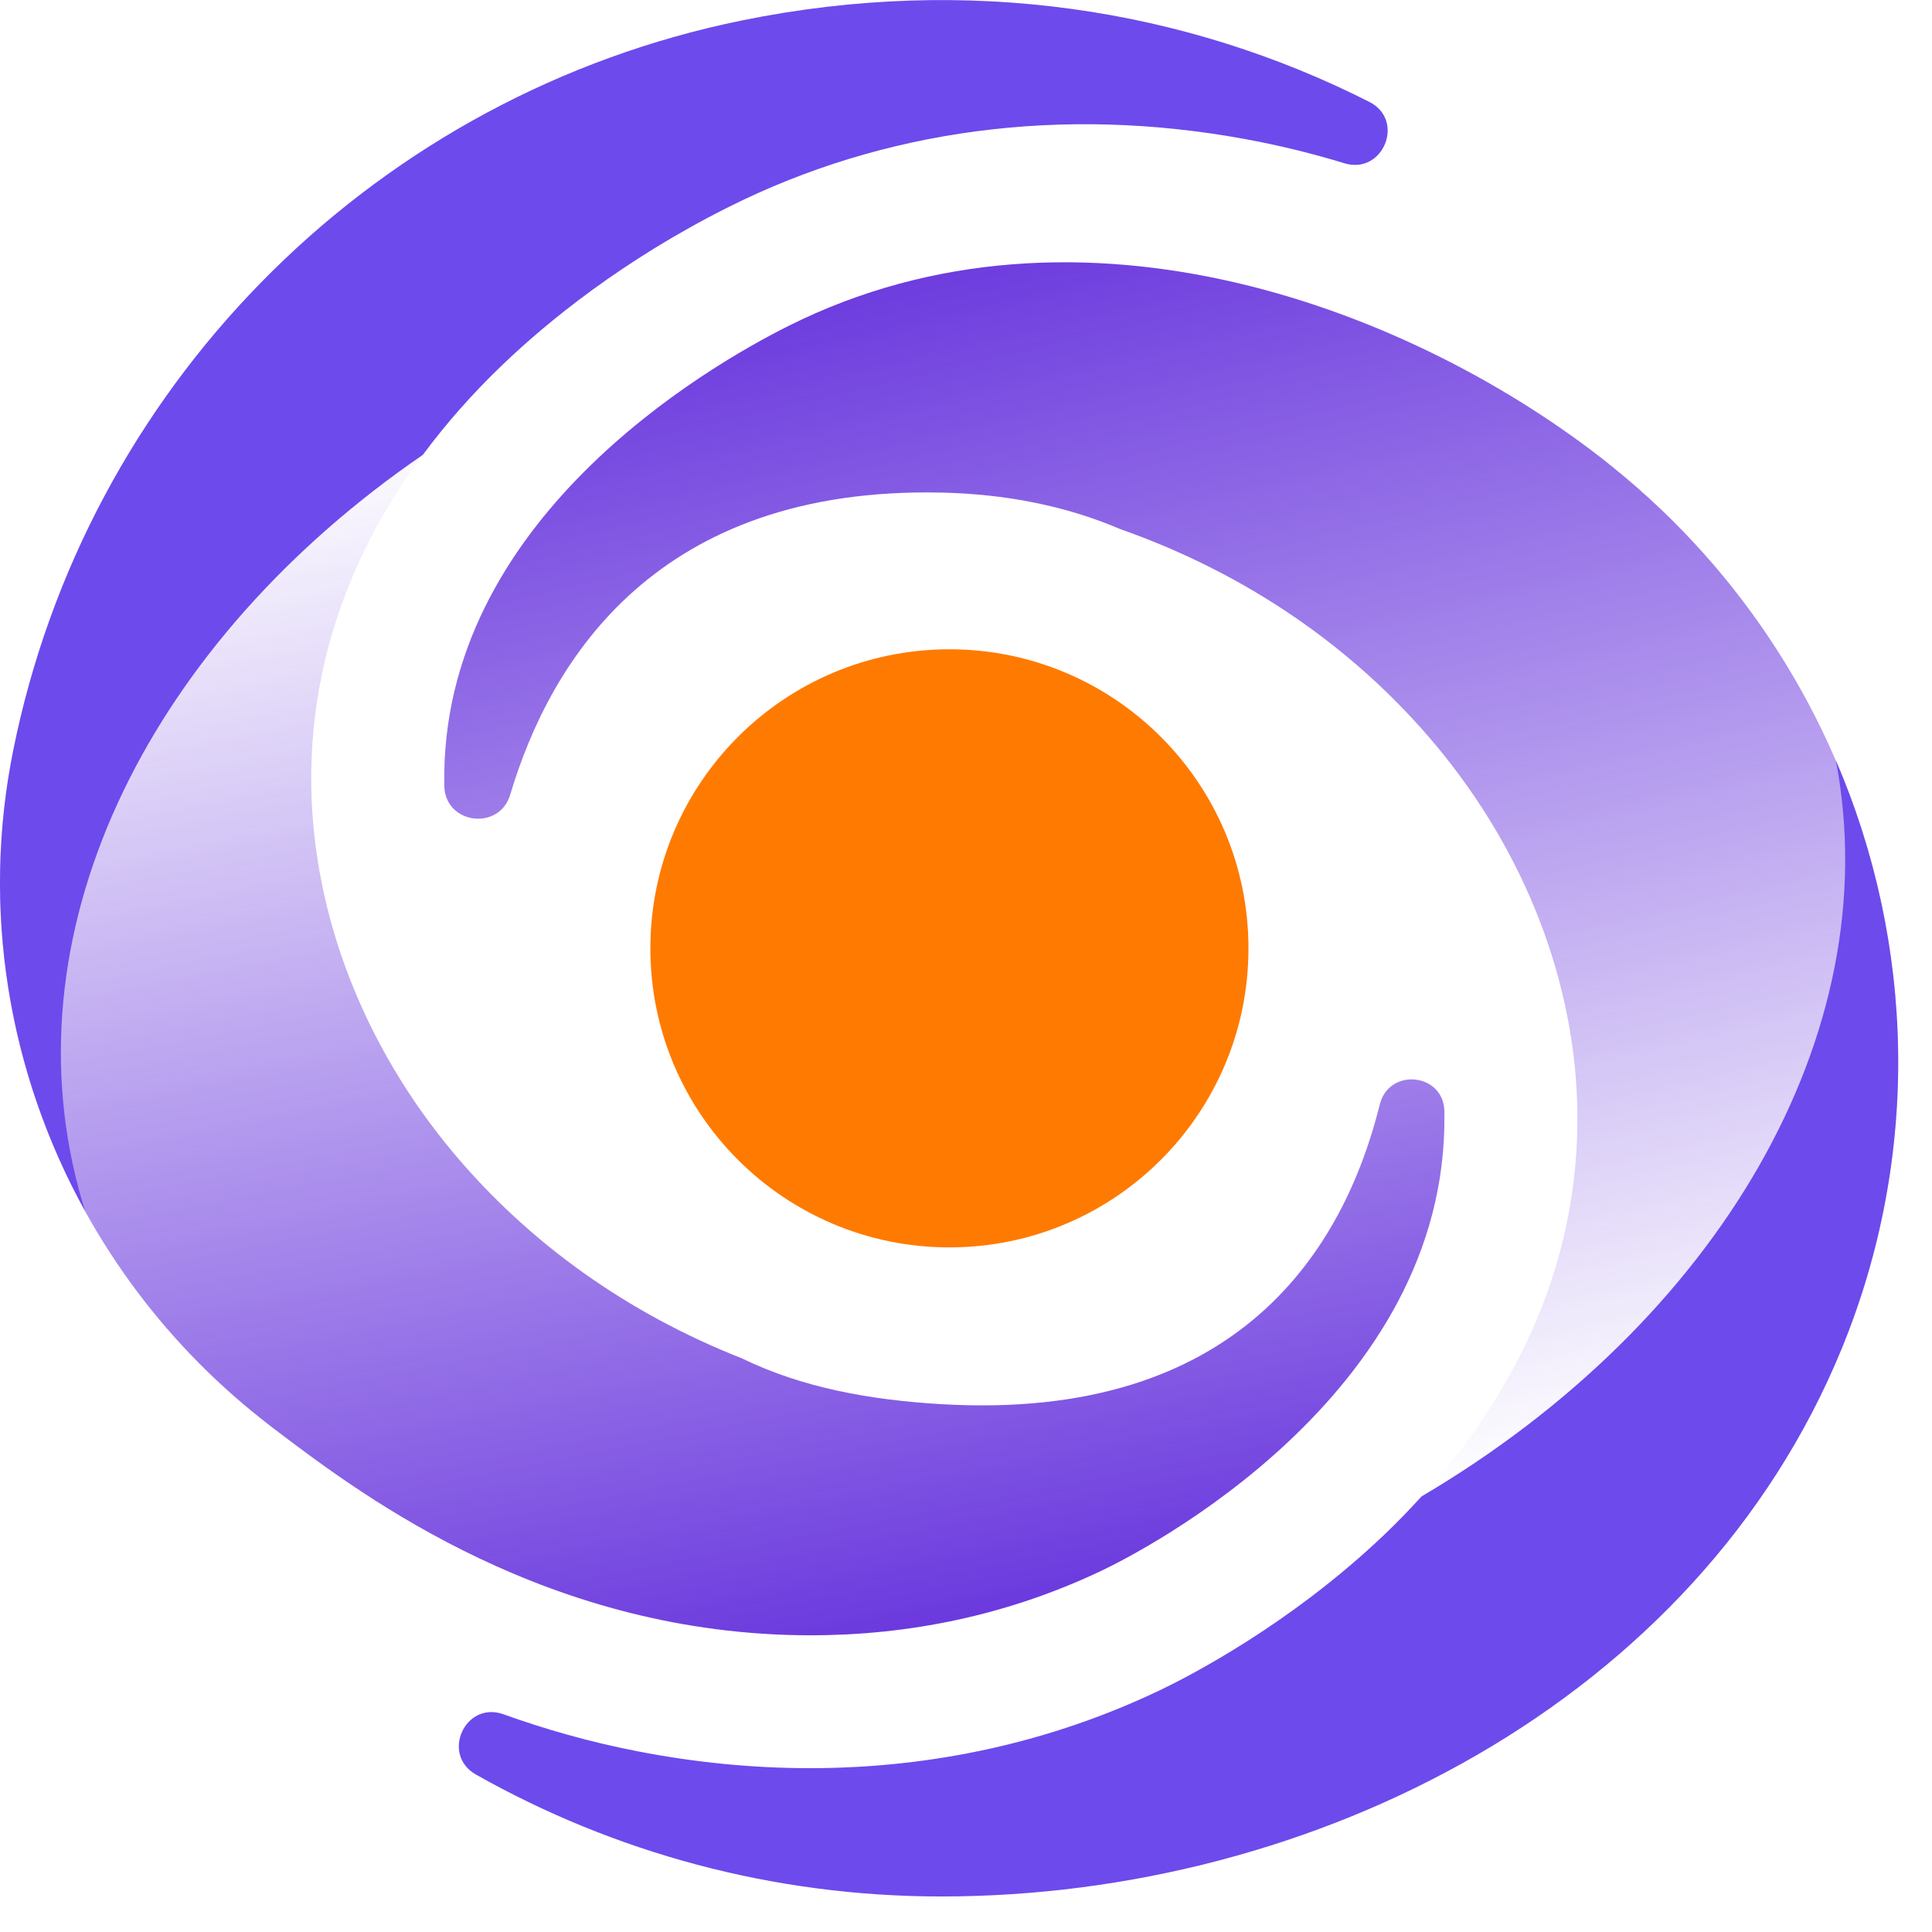 <svg width="54" height="54" viewBox="0 0 54 54" fill="none" xmlns="http://www.w3.org/2000/svg">
<path d="M26.537 34.865C31.153 34.865 34.895 31.123 34.895 26.507C34.895 21.891 31.153 18.148 26.537 18.148C21.92 18.148 18.178 21.891 18.178 26.507C18.178 31.123 21.92 34.865 26.537 34.865Z" fill="#FF7A00"/>
<path d="M7.793 40.037C10.213 41.87 15.373 45.706 22.661 45.707C25.367 45.707 28.137 45.165 30.802 43.895C31.793 43.422 40.493 39.048 40.371 31.114C40.371 31.096 40.371 31.077 40.371 31.059C40.35 29.991 38.824 29.832 38.566 30.868C37.572 34.869 34.66 39.735 26.311 39.247C24.316 39.13 22.422 38.787 20.738 37.967C17.551 36.715 14.787 34.749 12.664 32.212C10.163 29.22 8.755 25.583 8.7 21.972C8.635 17.677 10.485 13.604 14.051 10.19C15.289 9.005 17.389 7.279 20.357 5.79C24.703 3.611 29.69 2.951 34.779 3.883C35.764 4.063 36.696 4.294 37.575 4.563C38.659 4.894 39.286 3.363 38.275 2.849C33.156 0.254 27.08 -0.727 20.715 0.576C10.634 2.638 2.671 10.473 0.465 20.523C0.435 20.656 0.408 20.789 0.381 20.923C-1.061 27.96 1.665 35.196 7.298 39.653C7.462 39.783 7.627 39.911 7.794 40.037H7.793Z" fill="url(#paint0_linear_1602_6259)"/>
<path d="M44.962 12.961C39.609 8.707 30.216 5.008 22.022 9.118C19.741 10.262 12.305 14.567 12.418 21.916C12.418 21.933 12.418 21.95 12.418 21.967C12.44 23.036 13.956 23.236 14.261 22.21C15.4 18.391 18.403 13.595 26.308 13.768C28.083 13.806 29.775 14.131 31.31 14.788C34.81 16.018 37.84 18.087 40.124 20.82C42.625 23.811 44.034 27.448 44.088 31.059C44.154 35.386 42.281 39.487 38.668 42.92C36.025 45.432 33.2 46.875 32.397 47.257C29.376 48.696 26.063 49.426 22.635 49.426C21.047 49.426 19.433 49.269 17.811 48.953C16.472 48.693 15.223 48.335 14.071 47.921C12.999 47.535 12.309 49.046 13.301 49.606C17.144 51.774 21.581 53.013 26.308 53.013C36.74 53.013 47.438 47.556 51.477 37.693C55.041 28.991 52.413 18.975 45.095 13.07C45.05 13.035 45.005 12.998 44.96 12.962L44.962 12.961Z" fill="url(#paint1_linear_1602_6259)"/>
<path d="M2.195 33.213C0.227 25.8 4.287 17.876 11.818 12.714C12.466 11.84 13.209 10.996 14.051 10.19C15.289 9.005 17.388 7.279 20.357 5.79C24.703 3.611 29.69 2.951 34.779 3.883C35.764 4.063 36.696 4.294 37.575 4.563C38.659 4.894 39.287 3.363 38.275 2.849C33.155 0.254 27.08 -0.727 20.715 0.576C10.634 2.638 2.67 10.473 0.465 20.522C0.435 20.656 0.408 20.789 0.38 20.923C-0.539 25.411 0.239 29.979 2.383 33.857C2.316 33.645 2.252 33.429 2.194 33.213H2.195Z" fill="#6D4AEC"/>
<path d="M51.313 21.253C52.773 28.915 47.987 36.959 39.732 41.826C39.395 42.196 39.045 42.559 38.671 42.915C36.028 45.427 33.203 46.869 32.4 47.252C29.379 48.691 26.066 49.421 22.638 49.421C21.05 49.421 19.435 49.264 17.814 48.948C16.475 48.688 15.226 48.33 14.073 47.915C13.001 47.53 12.312 49.041 13.304 49.6C17.147 51.769 21.584 53.007 26.311 53.007C36.743 53.007 47.441 47.55 51.48 37.688C53.694 32.283 53.517 26.372 51.313 21.253Z" fill="#6D4AEC"/>
<defs>
<linearGradient id="paint0_linear_1602_6259" x1="25.558" y1="46.463" x2="18.5" y2="10.487" gradientUnits="userSpaceOnUse">
<stop stop-color="#6734DD"/>
<stop offset="1" stop-color="#6734DD" stop-opacity="0"/>
</linearGradient>
<linearGradient id="paint1_linear_1602_6259" x1="25.488" y1="6.219" x2="34.14" y2="43.221" gradientUnits="userSpaceOnUse">
<stop stop-color="#6734DD"/>
<stop offset="1" stop-color="#6734DD" stop-opacity="0"/>
</linearGradient>
</defs>
</svg>
